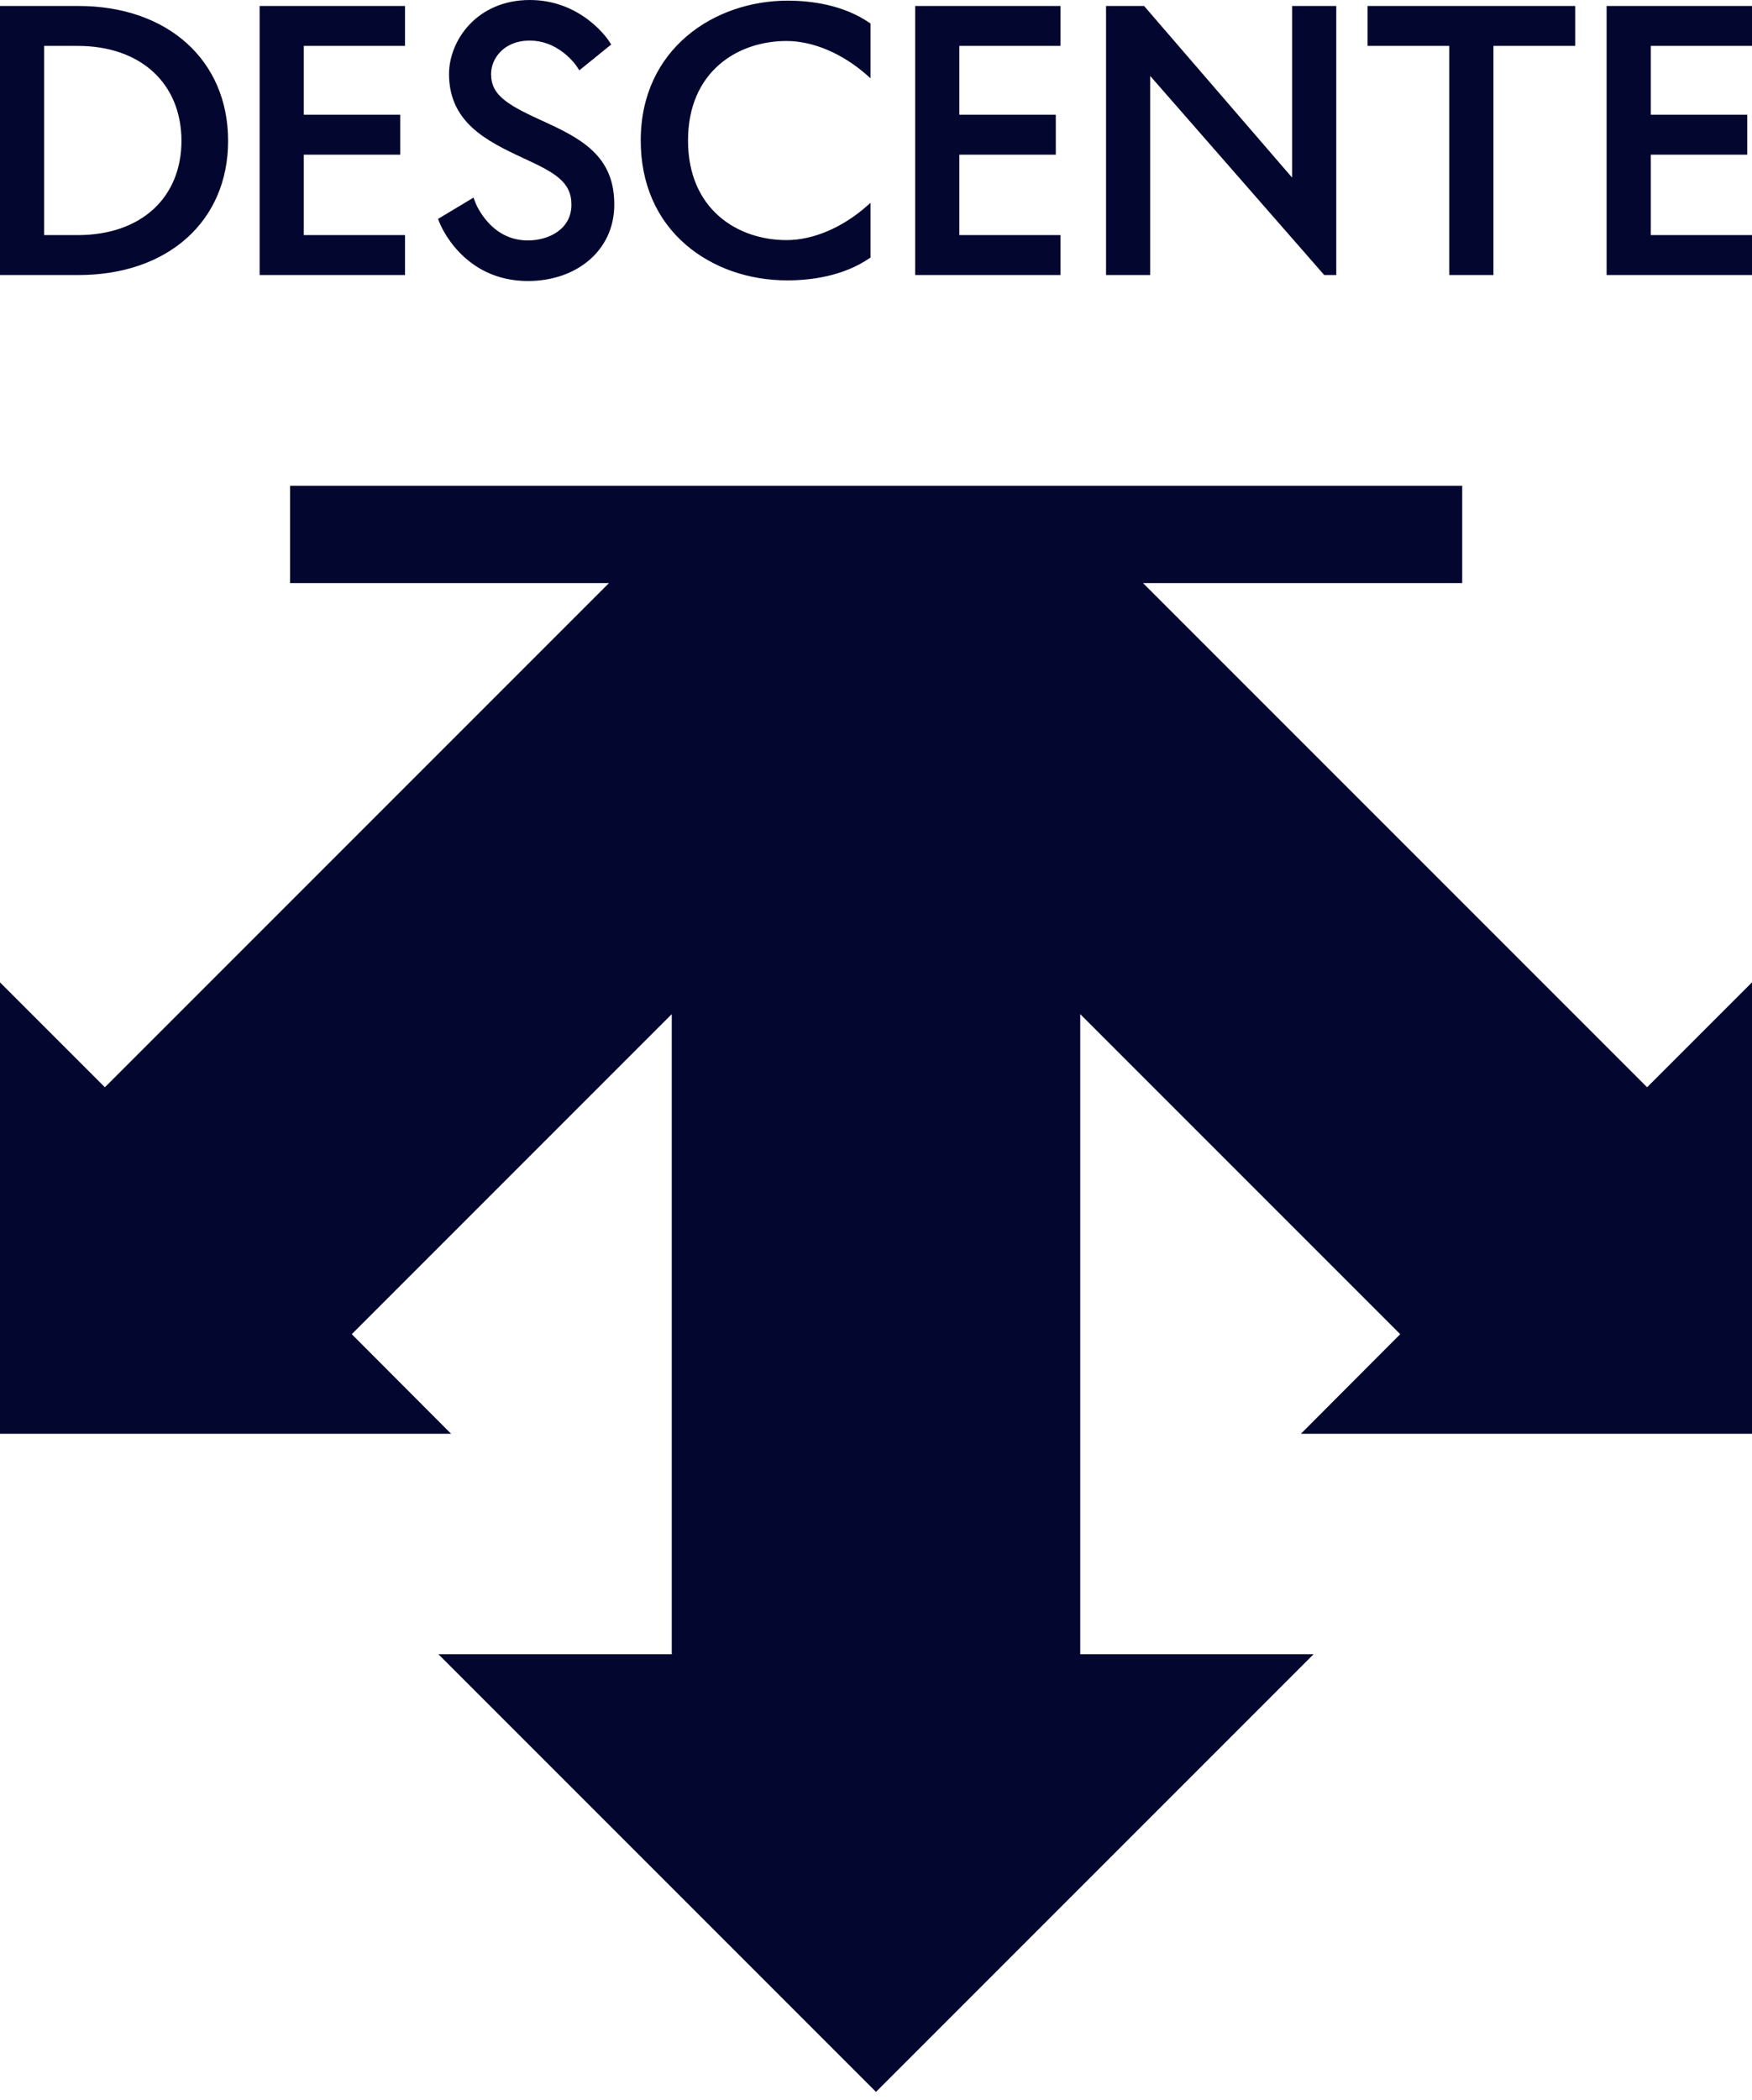 <svg viewBox="0 0 126 151" fill="none" xmlns="http://www.w3.org/2000/svg">
<path d="M5.643 0.43H0V19.777H5.643C12.08 19.777 16.405 15.899 16.405 10.127C16.405 4.354 12.08 0.43 5.643 0.43ZM5.59 16.905H3.172V3.301H5.59C10.097 3.301 13.028 5.973 13.051 10.103C13.051 14.24 10.121 16.905 5.59 16.905ZM56.642 0.047C51.393 0.047 46.08 3.501 46.08 10.103C46.08 13.187 47.209 15.787 49.346 17.617C51.258 19.253 53.841 20.16 56.618 20.16C58.26 20.16 60.62 19.883 62.544 18.559L62.609 18.512V14.581L62.356 14.805C60.584 16.37 58.478 17.265 56.566 17.265C53.041 17.265 49.481 15.052 49.481 10.103C49.481 5.155 53.035 2.948 56.566 2.948C58.472 2.948 60.584 3.842 62.356 5.408L62.609 5.631V1.695L62.544 1.648C60.62 0.324 58.272 0.047 56.642 0.047ZM98.35 3.301H104.228V19.777H107.406V3.301H113.284V0.43H98.35V3.301ZM92.919 12.763L82.327 0.483L82.28 0.43H79.544V19.777H82.721V5.461L95.19 19.724L95.237 19.777H96.102V0.43H92.924V12.763H92.919ZM65.816 19.777H76.272V16.905H68.993V11.121H75.931V8.25H68.993V3.301H76.272V0.43H65.816V19.777ZM18.671 19.777H29.127V16.905H21.848V11.121H28.786V8.25H21.848V3.301H29.127V0.43H18.671V19.777ZM126 3.301V0.43H115.544V19.777H126V16.905H118.721V11.121H125.659V8.25H118.721V3.301H126ZM39.283 8.815C38.059 8.256 37 7.767 36.3 7.214C35.612 6.667 35.317 6.102 35.317 5.325C35.317 4.731 35.57 4.137 36.012 3.701C36.371 3.342 37.024 2.919 38.101 2.919C38.972 2.919 39.795 3.213 40.543 3.801C41.108 4.243 41.419 4.69 41.431 4.707L41.667 5.055L43.956 3.201L43.767 2.913C43.75 2.883 43.267 2.16 42.337 1.448C41.79 1.03 41.196 0.694 40.572 0.453C39.789 0.153 38.96 0 38.107 0C37.2 0 36.353 0.165 35.588 0.494C34.894 0.794 34.282 1.218 33.764 1.765C33.293 2.265 32.922 2.842 32.664 3.478C32.422 4.078 32.293 4.719 32.293 5.319C32.293 6.885 32.84 8.15 33.97 9.185C34.959 10.097 36.288 10.745 37.671 11.386C39.86 12.398 41.096 13.051 41.096 14.717C41.096 16.482 39.472 17.288 37.965 17.288C36.853 17.288 35.888 16.853 35.1 15.988C34.505 15.334 34.229 14.664 34.217 14.634L34.052 14.21L31.504 15.74L31.622 16.041C31.64 16.082 32.046 17.106 33.023 18.13C33.599 18.73 34.258 19.212 34.982 19.559C35.888 19.989 36.889 20.207 37.965 20.207C39.678 20.207 41.237 19.677 42.367 18.712C42.938 18.224 43.385 17.635 43.697 16.97C44.014 16.282 44.179 15.523 44.179 14.723C44.179 13.181 43.744 12.01 42.814 11.033C41.967 10.145 40.79 9.503 39.283 8.815Z" fill="#03062F"></path>
<path d="M126 103.096V70.634L118.456 78.178L82.203 41.925H105.159V34.933H20.86V41.925H43.797L7.544 78.178L0 70.634V103.096H32.443L25.299 95.933L48.312 72.92V118.946H31.529L63 150.417L94.471 118.946H77.688V72.92L100.701 95.933L93.557 103.096H126Z" fill="#03062F"></path>
</svg>
